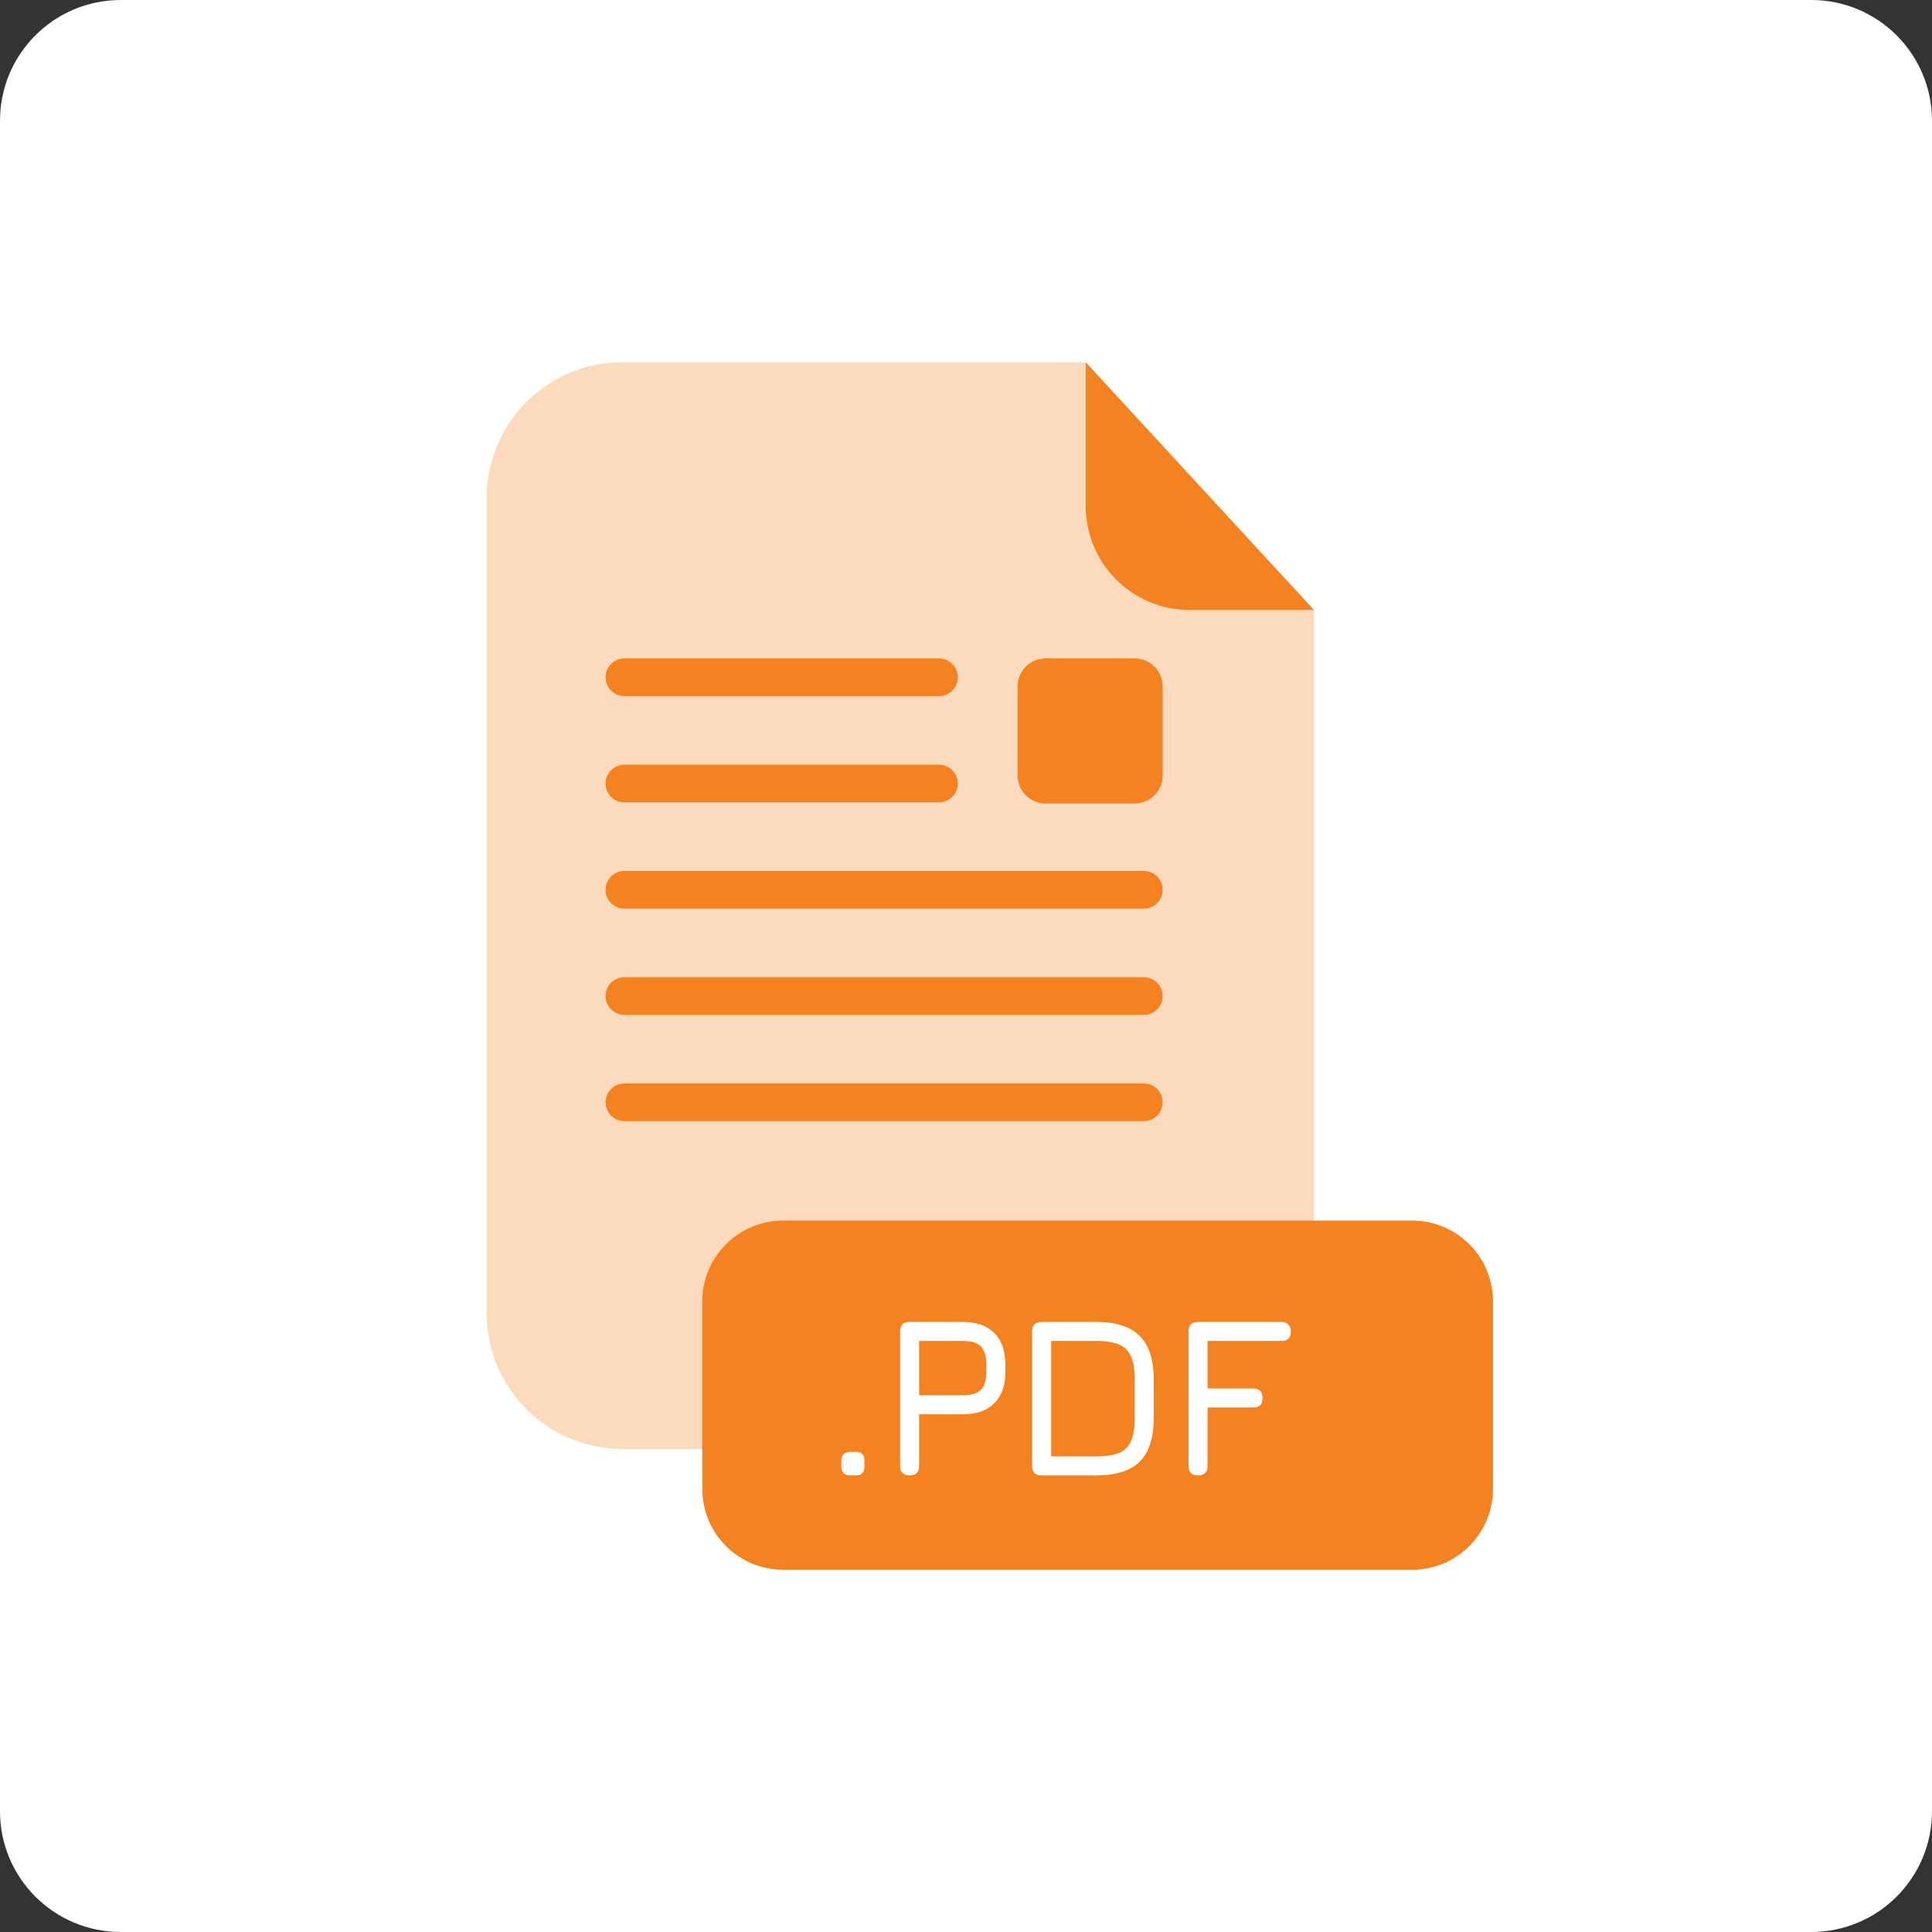 <svg width="64" height="64" viewBox="0 0 64 64" fill="none" xmlns="http://www.w3.org/2000/svg">
    <rect x="0" y="0" width="64" height="64" fill="#333333" stroke="none"/>
    <path d="M0 4C0 1.791 1.791 0 4 0H60C62.209 0 64 1.791 64 4V60C64 62.209 62.209 64 60 64H4C1.791 64 0 62.209 0 60V4Z" fill="white"/>
    <g clip-path="url(#clip0_4738_5086)">
        <g opacity="0.3">
            <path d="M39.402 20.208C38.491 20.207 37.618 19.845 36.973 19.201C36.329 18.556 35.967 17.683 35.966 16.771V12H20.61C19.42 12 18.28 12.473 17.439 13.314C16.598 14.155 16.125 15.295 16.125 16.485V43.52C16.127 44.709 16.6 45.848 17.441 46.687C18.282 47.527 19.422 47.998 20.61 47.998H39.044C40.232 47.998 41.372 47.527 42.213 46.687C43.054 45.848 43.527 44.709 43.529 43.52V20.208H39.402Z" fill="#F58220"/>
        </g>
        <path d="M43.529 20.208H39.403C38.491 20.207 37.618 19.845 36.974 19.201C36.329 18.556 35.967 17.683 35.966 16.771V12L43.529 20.208Z" fill="#F58220"/>
        <path d="M37.891 37.139H20.685C20.519 37.139 20.36 37.073 20.243 36.956C20.126 36.839 20.06 36.68 20.06 36.514C20.06 36.349 20.126 36.19 20.244 36.073C20.361 35.957 20.519 35.891 20.685 35.891H37.891C38.056 35.891 38.215 35.957 38.332 36.074C38.449 36.19 38.514 36.349 38.514 36.514C38.514 36.596 38.498 36.678 38.467 36.753C38.436 36.829 38.39 36.898 38.332 36.956C38.274 37.014 38.206 37.06 38.13 37.092C38.054 37.123 37.973 37.139 37.891 37.139Z" fill="#F58220"/>
        <path d="M37.891 30.099H20.685C20.519 30.099 20.361 30.034 20.244 29.917C20.126 29.8 20.06 29.642 20.06 29.476C20.06 29.31 20.126 29.151 20.243 29.034C20.36 28.917 20.519 28.851 20.685 28.851H37.891C37.973 28.851 38.054 28.867 38.13 28.899C38.206 28.93 38.274 28.976 38.332 29.034C38.39 29.092 38.436 29.161 38.467 29.237C38.498 29.313 38.514 29.394 38.514 29.476C38.514 29.642 38.449 29.8 38.332 29.917C38.215 30.034 38.056 30.099 37.891 30.099Z" fill="#F58220"/>
        <path d="M37.891 33.619H20.685C20.519 33.619 20.36 33.553 20.243 33.436C20.126 33.319 20.06 33.16 20.06 32.994C20.06 32.829 20.126 32.67 20.244 32.553C20.361 32.437 20.519 32.371 20.685 32.371H37.891C38.056 32.371 38.215 32.437 38.332 32.554C38.449 32.671 38.514 32.829 38.514 32.994C38.514 33.076 38.498 33.158 38.467 33.233C38.436 33.309 38.39 33.378 38.332 33.436C38.274 33.494 38.206 33.54 38.13 33.572C38.054 33.603 37.973 33.619 37.891 33.619Z" fill="#F58220"/>
        <path d="M31.105 26.58H20.685C20.519 26.58 20.361 26.514 20.244 26.397C20.126 26.28 20.06 26.122 20.06 25.956C20.06 25.791 20.126 25.632 20.243 25.514C20.36 25.397 20.519 25.331 20.685 25.331H31.105C31.27 25.332 31.428 25.398 31.545 25.515C31.662 25.632 31.728 25.791 31.728 25.956C31.727 26.121 31.662 26.28 31.545 26.396C31.428 26.513 31.27 26.579 31.105 26.58Z" fill="#F58220"/>
        <path d="M31.105 23.06H20.685C20.519 23.06 20.361 22.994 20.244 22.877C20.126 22.76 20.06 22.602 20.06 22.436C20.06 22.271 20.126 22.112 20.243 21.994C20.36 21.877 20.519 21.811 20.685 21.811H31.105C31.27 21.812 31.428 21.878 31.545 21.995C31.662 22.112 31.728 22.271 31.728 22.436C31.727 22.602 31.662 22.76 31.545 22.877C31.428 22.993 31.27 23.059 31.105 23.06Z" fill="#F58220"/>
        <path d="M46.781 40.434H25.941C24.463 40.434 23.265 41.632 23.265 43.11V49.324C23.265 50.802 24.463 52 25.941 52H46.781C48.259 52 49.457 50.802 49.457 49.324V43.11C49.457 41.632 48.259 40.434 46.781 40.434Z" fill="#F58220"/>
        <path d="M37.586 21.811H34.639C34.126 21.811 33.709 22.228 33.709 22.741V25.688C33.709 26.201 34.126 26.618 34.639 26.618H37.586C38.099 26.618 38.516 26.201 38.516 25.688V22.741C38.516 22.228 38.099 21.811 37.586 21.811Z" fill="#F58220"/>
        <path d="M28.171 48.875C27.971 48.875 27.871 48.775 27.871 48.575V48.388C27.871 48.193 27.971 48.095 28.171 48.095H28.351C28.541 48.095 28.636 48.193 28.636 48.388V48.575C28.636 48.775 28.541 48.875 28.351 48.875H28.171ZM30.132 48.875C29.922 48.875 29.817 48.77 29.817 48.56V44.105C29.817 43.895 29.922 43.79 30.132 43.79H31.887C32.345 43.79 32.695 43.913 32.937 44.157C33.182 44.4 33.305 44.75 33.305 45.208V45.432C33.305 45.89 33.182 46.241 32.937 46.486C32.695 46.729 32.345 46.85 31.887 46.85H30.447V48.56C30.447 48.77 30.342 48.875 30.132 48.875ZM30.447 46.22H31.887C32.172 46.22 32.375 46.16 32.495 46.04C32.615 45.92 32.675 45.718 32.675 45.432V45.208C32.675 44.925 32.615 44.724 32.495 44.604C32.375 44.481 32.172 44.42 31.887 44.42H30.447V46.22ZM34.507 48.875C34.297 48.875 34.192 48.77 34.192 48.56V44.105C34.192 43.895 34.297 43.79 34.507 43.79H36.314C36.967 43.79 37.447 43.945 37.754 44.255C38.064 44.562 38.219 45.042 38.219 45.695V46.97C38.219 47.623 38.065 48.104 37.758 48.414C37.453 48.721 36.972 48.875 36.314 48.875H34.507ZM34.822 48.245H36.314C36.634 48.245 36.887 48.206 37.072 48.129C37.259 48.049 37.392 47.916 37.469 47.731C37.549 47.544 37.589 47.29 37.589 46.97V45.695C37.589 45.377 37.549 45.126 37.469 44.941C37.392 44.754 37.259 44.62 37.072 44.54C36.887 44.46 36.634 44.42 36.314 44.42H34.822V48.245ZM39.687 48.875C39.477 48.875 39.372 48.77 39.372 48.56V44.105C39.372 43.895 39.477 43.79 39.687 43.79H42.447C42.544 43.79 42.621 43.819 42.676 43.876C42.733 43.931 42.762 44.008 42.762 44.105C42.762 44.315 42.657 44.42 42.447 44.42H40.002V45.995H41.509C41.719 45.995 41.824 46.1 41.824 46.31C41.824 46.52 41.719 46.625 41.509 46.625H40.002V48.56C40.002 48.77 39.897 48.875 39.687 48.875Z" fill="white"/>
    </g>
    <defs>
        <clipPath id="clip0_4738_5086">
            <rect width="40" height="40" fill="white" transform="translate(13 12)"/>
        </clipPath>
    </defs>
</svg>